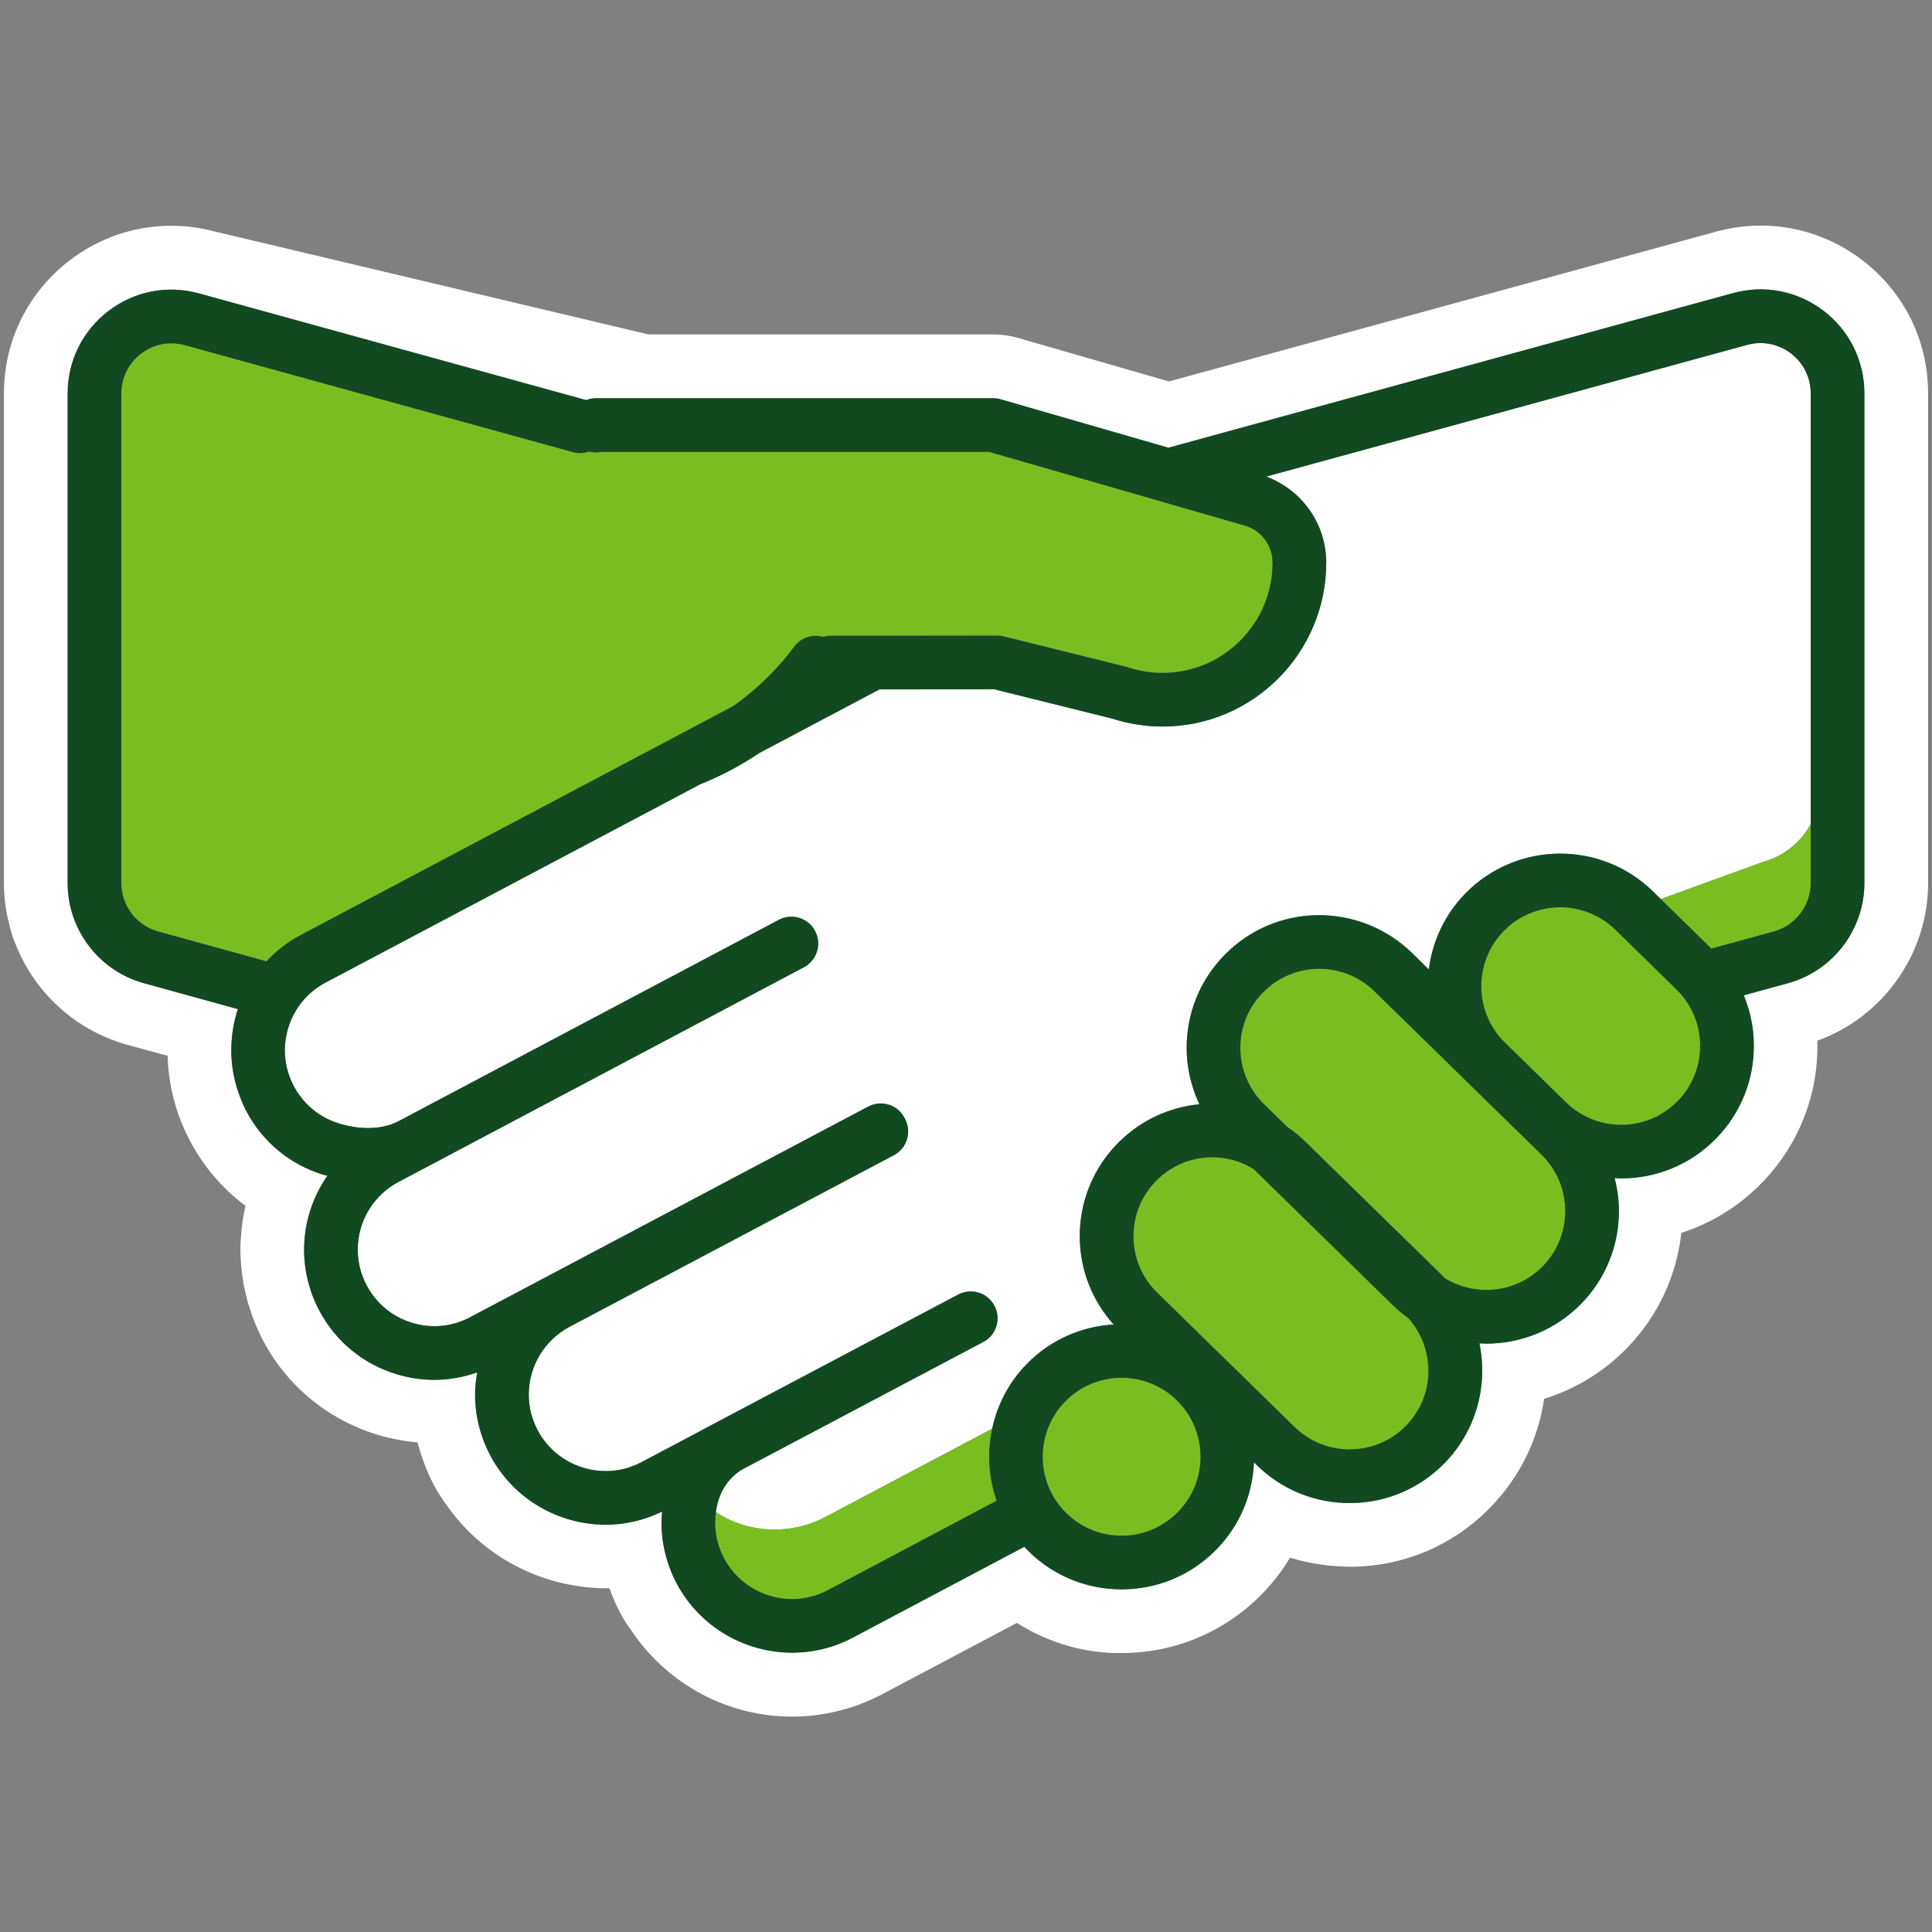 <svg width="64" height="64" viewBox="0 0 64 64" fill="none" xmlns="http://www.w3.org/2000/svg">
<rect x="0" y="0" width="64" height="64" fill="#808080" stroke="none"/>
<path d="M61.685 8.614C60.296 7.555 58.533 7.213 56.85 7.673L38.723 12.636L33.73 11.196C33.459 11.117 33.18 11.078 32.898 11.078H21.479L7.099 7.665C5.432 7.226 3.694 7.571 2.319 8.617C0.928 9.677 0.13 11.287 0.13 13.036V29.254C0.13 29.565 0.156 29.875 0.206 30.167C0.229 30.309 0.262 30.447 0.302 30.593C0.337 30.75 0.378 30.905 0.432 31.062C0.46 31.141 0.49 31.219 0.524 31.296C1.164 32.912 2.534 34.147 4.224 34.612L5.553 34.975C5.579 35.942 5.825 36.907 6.295 37.795C6.749 38.653 7.377 39.382 8.133 39.945C8.077 40.187 8.035 40.43 8.008 40.672C8.002 40.723 7.997 40.775 7.994 40.827C7.98 40.969 7.963 41.167 7.963 41.397C7.963 41.553 7.972 41.709 7.985 41.864C7.985 41.864 7.985 41.868 7.986 41.874C7.988 41.91 7.99 41.948 7.993 41.977C8.029 42.368 8.102 42.761 8.211 43.144C8.225 43.193 8.24 43.241 8.255 43.287C8.381 43.695 8.531 44.061 8.711 44.4C9.738 46.343 11.661 47.597 13.831 47.781C13.844 47.828 13.856 47.875 13.87 47.921C13.885 47.979 13.903 48.036 13.916 48.075C14.043 48.49 14.195 48.861 14.377 49.203C14.534 49.499 14.695 49.721 14.801 49.867L14.835 49.914C16.097 51.687 18.139 52.64 20.189 52.613C20.294 52.909 20.414 53.184 20.554 53.447C20.683 53.69 20.814 53.871 20.878 53.958C22.111 55.832 24.144 56.865 26.236 56.865C27.251 56.865 28.28 56.622 29.238 56.115L33.687 53.761C34.736 54.425 35.958 54.789 37.227 54.759C38.964 54.739 40.59 54.045 41.804 52.803C42.167 52.432 42.478 52.028 42.736 51.598C43.389 51.805 44.082 51.897 44.782 51.901C46.52 51.881 48.146 51.187 49.36 49.945C50.363 48.919 50.961 47.651 51.151 46.337C52.159 46.027 53.102 45.467 53.886 44.665C54.94 43.587 55.542 42.233 55.697 40.84C56.693 40.521 57.603 39.961 58.355 39.192C59.63 37.888 60.251 36.178 60.201 34.475C62.382 33.687 63.871 31.598 63.871 29.25V13.03C63.871 11.283 63.075 9.673 61.685 8.614ZM61.76 29.25C61.76 30.796 60.718 32.162 59.226 32.571L57.766 32.97C57.976 33.479 58.091 34.028 58.098 34.595C58.111 35.769 57.666 36.877 56.845 37.716C55.986 38.594 54.846 39.035 53.704 39.035C53.632 39.035 53.559 39.029 53.487 39.025C53.573 39.363 53.624 39.712 53.628 40.069C53.641 41.242 53.197 42.351 52.376 43.19C51.517 44.068 50.376 44.509 49.235 44.509C49.159 44.509 49.084 44.502 49.008 44.498C49.295 45.884 48.912 47.383 47.851 48.469C47.03 49.308 45.933 49.777 44.759 49.79C44.742 49.79 44.726 49.79 44.709 49.79C43.554 49.79 42.465 49.347 41.638 48.538L41.538 48.44C41.494 49.526 41.061 50.544 40.295 51.327C39.475 52.166 38.377 52.635 37.203 52.648C37.187 52.648 37.17 52.648 37.153 52.648C35.998 52.648 34.91 52.205 34.083 51.396C34.03 51.345 33.985 51.29 33.935 51.236L28.25 54.248C27.611 54.586 26.922 54.746 26.243 54.746C24.695 54.746 23.194 53.913 22.417 52.454C22.087 51.834 21.913 51.136 21.913 50.436C21.913 50.313 21.923 50.193 21.933 50.073C21.334 50.363 20.698 50.508 20.069 50.508C18.521 50.508 17.02 49.674 16.242 48.215C15.913 47.594 15.738 46.897 15.738 46.197C15.738 45.947 15.767 45.702 15.809 45.461C15.351 45.622 14.874 45.709 14.393 45.709C13.969 45.709 13.542 45.646 13.124 45.518C12.021 45.18 11.116 44.432 10.577 43.413C10.248 42.795 10.074 42.097 10.074 41.397C10.074 40.5 10.356 39.654 10.845 38.946C10.799 38.933 10.752 38.928 10.706 38.914C9.604 38.575 8.7 37.827 8.161 36.808C8.062 36.62 7.982 36.426 7.912 36.23C7.731 35.723 7.647 35.193 7.664 34.66C7.676 34.278 7.735 33.895 7.851 33.52C7.86 33.488 7.874 33.459 7.884 33.428L4.772 32.57C3.282 32.163 2.241 30.799 2.241 29.255V13.035C2.241 11.951 2.736 10.953 3.6 10.296C4.463 9.64 5.556 9.431 6.6 9.721L19.421 13.254C19.518 13.216 19.621 13.191 19.73 13.191H32.897C32.98 13.191 33.063 13.203 33.144 13.226L38.704 14.83L57.407 9.709C58.45 9.423 59.544 9.636 60.405 10.292C61.266 10.949 61.76 11.947 61.76 13.03V29.25ZM59.982 13.03V27.298C59.853 27.537 59.687 27.754 59.49 27.94C59.193 28.222 58.825 28.435 58.409 28.549L55.015 29.782L54.755 29.527C53.023 27.833 50.235 27.865 48.542 29.597C47.848 30.307 47.448 31.196 47.332 32.113L46.775 31.568C45.935 30.747 44.806 30.305 43.654 30.315C42.48 30.329 41.383 30.798 40.562 31.637C39.742 32.476 39.297 33.584 39.31 34.758C39.316 35.28 39.417 35.785 39.596 36.26L39.59 36.263L39.613 36.305C39.649 36.398 39.689 36.489 39.731 36.58C38.703 36.679 37.752 37.131 37.021 37.878C36.2 38.717 35.756 39.826 35.769 40.999C35.781 42.074 36.18 43.083 36.891 43.875C35.799 43.94 34.783 44.396 34.013 45.184C33.413 45.797 33.034 46.544 32.866 47.328L27.356 50.244C27.252 50.299 27.147 50.349 27.04 50.393C26.826 50.481 26.606 50.548 26.384 50.594C26.162 50.64 25.937 50.664 25.713 50.668C25.602 50.669 25.49 50.666 25.379 50.657C25.157 50.64 24.937 50.602 24.723 50.544C24.366 50.451 24.025 50.296 23.715 50.089C23.776 49.612 23.984 49.071 24.548 48.698L32.572 44.454C33.006 44.225 33.172 43.687 32.942 43.253C32.713 42.819 32.175 42.653 31.741 42.883L23.251 47.373C23.232 47.383 23.213 47.394 23.194 47.406L21.244 48.438C20.011 49.09 18.47 48.615 17.812 47.38C17.616 47.01 17.516 46.612 17.516 46.197C17.516 45.256 18.035 44.395 18.869 43.95L29.611 38.266C30.045 38.037 30.21 37.499 29.981 37.065C29.978 37.06 29.975 37.057 29.972 37.052C29.968 37.044 29.966 37.035 29.962 37.026C29.733 36.593 29.195 36.426 28.76 36.657L15.577 43.632C14.979 43.951 14.295 44.017 13.645 43.818C12.996 43.619 12.465 43.18 12.147 42.58C11.951 42.211 11.851 41.813 11.851 41.397C11.851 40.452 12.369 39.591 13.204 39.151L14.015 38.721C14.028 38.715 14.042 38.712 14.054 38.705C14.066 38.699 14.076 38.69 14.088 38.683L26.631 32.041C27.065 31.811 27.23 31.273 27 30.839C26.771 30.405 26.233 30.239 25.799 30.47L13.17 37.157C12.58 37.446 11.858 37.409 11.229 37.215C10.581 37.016 10.049 36.575 9.732 35.976C9.415 35.377 9.351 34.691 9.55 34.043C9.749 33.395 10.189 32.864 10.788 32.547L23.189 25.983C23.883 25.704 24.547 25.352 25.163 24.938L29.135 22.836L32.937 22.833L36.828 23.8C37.377 23.977 37.944 24.067 38.512 24.067C41.501 24.067 43.933 21.633 43.933 18.64C43.933 17.365 43.149 16.245 41.948 15.785L57.877 11.424C58.381 11.285 58.911 11.388 59.327 11.706C59.743 12.023 59.982 12.506 59.982 13.03Z" fill="white"/>
<path d="M33.015 49.712L27.419 52.677C26.184 53.33 24.645 52.855 23.986 51.619C23.79 51.25 23.691 50.852 23.691 50.437C23.691 50.328 23.699 50.21 23.715 50.089C24.025 50.296 24.366 50.451 24.723 50.544C24.937 50.603 25.157 50.641 25.379 50.658C25.49 50.667 25.602 50.67 25.713 50.668C25.937 50.665 26.162 50.64 26.384 50.595C26.606 50.549 26.826 50.482 27.04 50.393C27.147 50.349 27.252 50.299 27.356 50.244L32.866 47.328C32.697 48.119 32.747 48.945 33.015 49.712ZM39.613 36.306C39.607 36.291 39.602 36.276 39.596 36.261L39.59 36.263L39.613 36.306ZM59.49 27.941C59.193 28.223 58.825 28.436 58.41 28.55L55.015 29.782L56.692 31.422L58.757 30.857C59.478 30.659 59.982 29.998 59.982 29.25V27.299C59.853 27.537 59.687 27.754 59.49 27.941ZM37.352 22.102C37.731 22.227 38.121 22.29 38.512 22.29C40.521 22.29 42.155 20.653 42.155 18.641C42.155 18.083 41.801 17.593 41.274 17.422L32.772 14.97H22.627H19.9C19.845 14.981 19.788 14.987 19.73 14.987C19.654 14.987 19.581 14.975 19.511 14.957C19.346 15.016 19.161 15.027 18.978 14.976L6.126 11.434C5.621 11.295 5.092 11.396 4.676 11.712C4.259 12.03 4.019 12.512 4.019 13.036V29.256C4.019 30.001 4.522 30.659 5.242 30.856L8.825 31.844C9.149 31.499 9.527 31.204 9.957 30.976L24.26 23.405C24.684 23.114 25.123 22.749 25.545 22.316C25.807 22.048 26.064 21.759 26.302 21.429C26.525 21.12 26.91 21 27.258 21.095C27.332 21.075 27.41 21.06 27.491 21.06L33.045 21.056C33.117 21.056 33.189 21.065 33.26 21.082L37.288 22.083C37.309 22.089 37.33 22.095 37.352 22.102ZM46.164 43.26L41.528 38.726C41.12 38.475 40.653 38.335 40.163 38.335C40.153 38.335 40.143 38.335 40.133 38.335C39.434 38.343 38.781 38.622 38.292 39.122C37.804 39.622 37.539 40.281 37.547 40.98C37.555 41.678 37.834 42.332 38.334 42.82L42.882 47.267C43.374 47.749 44.022 48.013 44.709 48.013C44.719 48.013 44.729 48.013 44.739 48.013C45.438 48.005 46.092 47.726 46.58 47.226C47.544 46.24 47.558 44.686 46.657 43.67C46.486 43.545 46.319 43.412 46.164 43.26ZM45.532 32.839C45.039 32.358 44.391 32.094 43.704 32.094C43.694 32.094 43.684 32.094 43.674 32.094C42.976 32.102 42.322 32.381 41.833 32.881C41.345 33.38 41.08 34.04 41.088 34.738C41.096 35.437 41.375 36.09 41.875 36.579L42.639 37.326C42.848 37.469 43.048 37.628 43.233 37.809L47.781 42.257C47.807 42.282 47.83 42.31 47.855 42.336C48.873 42.97 50.233 42.839 51.105 41.947C51.594 41.447 51.858 40.788 51.85 40.089C51.842 39.391 51.563 38.737 51.064 38.249L45.532 32.839ZM53.512 30.799C53.004 30.302 52.344 30.055 51.684 30.055C51.004 30.055 50.325 30.317 49.813 30.84C48.806 31.871 48.824 33.53 49.855 34.539L51.876 36.515C52.368 36.997 53.016 37.261 53.704 37.261C53.714 37.261 53.724 37.261 53.734 37.26C54.433 37.252 55.086 36.973 55.575 36.474C56.063 35.974 56.328 35.314 56.32 34.616C56.312 33.917 56.032 33.264 55.533 32.776L53.512 30.799ZM37.155 45.64C37.145 45.64 37.135 45.64 37.125 45.641C36.426 45.648 35.773 45.928 35.284 46.427C34.276 47.458 34.295 49.118 35.326 50.126C35.825 50.614 36.483 50.88 37.184 50.871C37.882 50.863 38.536 50.584 39.024 50.084C39.513 49.585 39.777 48.925 39.77 48.227C39.762 47.528 39.482 46.875 38.983 46.386C38.49 45.904 37.842 45.64 37.155 45.64Z" fill="#78BE20"/>
<path d="M60.405 10.294C59.544 9.637 58.45 9.424 57.407 9.71L38.704 14.832L33.144 13.227C33.063 13.204 32.98 13.193 32.897 13.193H19.73C19.621 13.193 19.518 13.217 19.421 13.255L6.6 9.722C5.556 9.432 4.463 9.641 3.6 10.297C2.736 10.954 2.241 11.952 2.241 13.036V29.256C2.241 30.801 3.282 32.164 4.772 32.571L7.884 33.429C7.874 33.46 7.86 33.49 7.851 33.521C7.735 33.896 7.676 34.279 7.664 34.662C7.647 35.194 7.731 35.724 7.912 36.231C7.982 36.428 8.062 36.622 8.161 36.809C8.7 37.828 9.604 38.576 10.706 38.915C10.752 38.929 10.799 38.934 10.845 38.947C10.356 39.655 10.074 40.502 10.074 41.398C10.074 42.098 10.248 42.796 10.577 43.414C11.116 44.433 12.021 45.181 13.124 45.519C13.542 45.647 13.969 45.71 14.393 45.71C14.874 45.71 15.351 45.623 15.809 45.462C15.767 45.703 15.738 45.948 15.738 46.199C15.738 46.898 15.913 47.595 16.242 48.216C17.02 49.675 18.521 50.509 20.069 50.509C20.698 50.509 21.334 50.364 21.933 50.075C21.923 50.194 21.913 50.314 21.913 50.437C21.913 51.137 22.087 51.835 22.417 52.456C23.194 53.914 24.695 54.748 26.243 54.748C26.922 54.748 27.611 54.587 28.25 54.249L33.935 51.238C33.985 51.291 34.03 51.346 34.083 51.397C34.91 52.206 35.998 52.65 37.153 52.65C37.17 52.65 37.187 52.65 37.203 52.649C38.377 52.636 39.475 52.167 40.295 51.328C41.061 50.545 41.494 49.527 41.538 48.441L41.638 48.539C42.465 49.348 43.554 49.791 44.709 49.791C44.726 49.791 44.742 49.791 44.759 49.791C45.933 49.778 47.03 49.309 47.851 48.47C48.912 47.384 49.295 45.885 49.008 44.5C49.084 44.503 49.159 44.51 49.235 44.51C50.376 44.51 51.517 44.069 52.376 43.191C53.197 42.352 53.641 41.243 53.628 40.07C53.624 39.713 53.573 39.364 53.487 39.026C53.559 39.03 53.632 39.037 53.704 39.037C54.846 39.037 55.986 38.596 56.845 37.717C57.666 36.878 58.111 35.77 58.098 34.597C58.091 34.029 57.976 33.481 57.766 32.971L59.226 32.572C60.718 32.163 61.76 30.797 61.76 29.251V13.031C61.76 11.948 61.266 10.95 60.405 10.294ZM5.242 30.857C4.522 30.66 4.019 30.002 4.019 29.256V13.036C4.019 12.512 4.259 12.03 4.676 11.713C5.092 11.396 5.621 11.295 6.126 11.435L18.978 14.977C19.161 15.028 19.346 15.017 19.511 14.958C19.581 14.975 19.654 14.987 19.73 14.987C19.788 14.987 19.845 14.982 19.9 14.97H22.627H32.772L41.274 17.423C41.801 17.594 42.155 18.084 42.155 18.642C42.155 20.654 40.521 22.291 38.512 22.291C38.121 22.291 37.731 22.227 37.352 22.102C37.33 22.095 37.309 22.089 37.288 22.084L33.259 21.083C33.189 21.065 33.117 21.057 33.045 21.057L27.491 21.061C27.41 21.061 27.332 21.075 27.258 21.096C26.91 21 26.525 21.121 26.302 21.43C26.064 21.76 25.807 22.048 25.545 22.317C25.123 22.75 24.684 23.115 24.26 23.406L9.956 30.977C9.527 31.204 9.149 31.5 8.825 31.845L5.242 30.857ZM39.024 50.085C38.536 50.584 37.882 50.864 37.184 50.872C36.483 50.881 35.825 50.615 35.326 50.127C34.295 49.118 34.276 47.459 35.284 46.428C35.773 45.928 36.426 45.649 37.125 45.641C37.135 45.641 37.145 45.641 37.155 45.641C37.842 45.641 38.49 45.905 38.983 46.386C39.482 46.875 39.762 47.529 39.769 48.227C39.777 48.926 39.513 49.585 39.024 50.085ZM46.58 47.227C46.092 47.726 45.438 48.005 44.739 48.013C44.729 48.014 44.719 48.014 44.709 48.014C44.022 48.014 43.374 47.749 42.881 47.268L38.334 42.821C37.834 42.332 37.555 41.679 37.547 40.98C37.539 40.282 37.804 39.622 38.292 39.123C38.781 38.623 39.434 38.343 40.133 38.336C40.143 38.336 40.153 38.336 40.163 38.336C40.653 38.336 41.12 38.475 41.528 38.727L46.163 43.26C46.319 43.412 46.486 43.546 46.657 43.67C47.558 44.687 47.544 46.241 46.58 47.227ZM51.105 41.948C50.233 42.84 48.873 42.97 47.855 42.337C47.83 42.311 47.807 42.283 47.781 42.257L43.233 37.81C43.048 37.629 42.848 37.47 42.639 37.327L41.875 36.579C41.375 36.091 41.096 35.438 41.088 34.739C41.08 34.041 41.345 33.381 41.833 32.881C42.322 32.382 42.976 32.102 43.674 32.094C43.684 32.094 43.694 32.094 43.704 32.094C44.391 32.094 45.039 32.358 45.532 32.84L51.064 38.249C51.563 38.738 51.842 39.391 51.85 40.09C51.858 40.788 51.594 41.448 51.105 41.948ZM55.575 36.474C55.086 36.974 54.433 37.253 53.734 37.261C53.724 37.261 53.714 37.261 53.704 37.261C53.016 37.261 52.368 36.997 51.876 36.516L49.855 34.54C48.824 33.531 48.806 31.872 49.813 30.841C50.325 30.318 51.004 30.055 51.684 30.055C52.344 30.055 53.004 30.303 53.512 30.799L55.533 32.776C56.032 33.264 56.312 33.918 56.32 34.617C56.328 35.315 56.063 35.975 55.575 36.474ZM59.982 27.299V29.251C59.982 29.999 59.478 30.66 58.756 30.857L56.692 31.423L55.015 29.783L54.755 29.528C53.023 27.834 50.235 27.866 48.542 29.598C47.848 30.308 47.448 31.197 47.332 32.114L46.775 31.569C45.935 30.748 44.806 30.306 43.654 30.317C42.48 30.33 41.383 30.799 40.562 31.638C39.742 32.477 39.297 33.586 39.31 34.759C39.316 35.281 39.417 35.787 39.596 36.261C39.602 36.276 39.607 36.291 39.613 36.306C39.649 36.399 39.689 36.491 39.731 36.581C38.703 36.681 37.752 37.132 37.021 37.88C36.2 38.718 35.756 39.827 35.769 41C35.781 42.075 36.18 43.084 36.891 43.876C35.799 43.941 34.783 44.397 34.013 45.185C33.413 45.798 33.034 46.546 32.866 47.329C32.696 48.12 32.747 48.946 33.015 49.713L27.419 52.678C26.184 53.331 24.644 52.856 23.986 51.62C23.79 51.251 23.69 50.853 23.69 50.437C23.69 50.329 23.699 50.211 23.715 50.09C23.776 49.613 23.984 49.072 24.548 48.699L32.572 44.455C33.006 44.226 33.172 43.688 32.942 43.254C32.713 42.82 32.175 42.654 31.741 42.884L23.251 47.374C23.232 47.384 23.213 47.395 23.194 47.407L21.244 48.439C20.011 49.091 18.47 48.617 17.812 47.381C17.616 47.011 17.516 46.614 17.516 46.199C17.516 45.258 18.035 44.396 18.869 43.952L29.611 38.268C30.045 38.038 30.21 37.5 29.981 37.066C29.978 37.062 29.975 37.058 29.972 37.053C29.968 37.045 29.966 37.036 29.962 37.028C29.733 36.594 29.195 36.428 28.76 36.658L15.577 43.633C14.979 43.952 14.295 44.019 13.645 43.819C12.996 43.62 12.465 43.182 12.147 42.581C11.951 42.212 11.851 41.814 11.851 41.398C11.851 40.453 12.369 39.592 13.204 39.152L14.015 38.722C14.028 38.716 14.042 38.713 14.054 38.706C14.066 38.7 14.076 38.691 14.088 38.684L26.631 32.042C27.065 31.812 27.23 31.274 27 30.84C26.771 30.407 26.233 30.241 25.799 30.471L13.17 37.158C12.58 37.447 11.858 37.41 11.229 37.216C10.581 37.017 10.049 36.577 9.732 35.978C9.415 35.379 9.351 34.692 9.55 34.044C9.749 33.397 10.189 32.865 10.788 32.548L23.189 25.984C23.883 25.706 24.547 25.353 25.163 24.939L29.134 22.837L32.937 22.834L36.828 23.801C37.377 23.979 37.944 24.068 38.512 24.068C41.501 24.068 43.933 21.634 43.933 18.642C43.933 17.366 43.149 16.246 41.948 15.787L57.877 11.425C58.381 11.286 58.911 11.39 59.327 11.707C59.743 12.024 59.982 12.507 59.982 13.031V27.299Z" fill="#114A21"/>
</svg>
